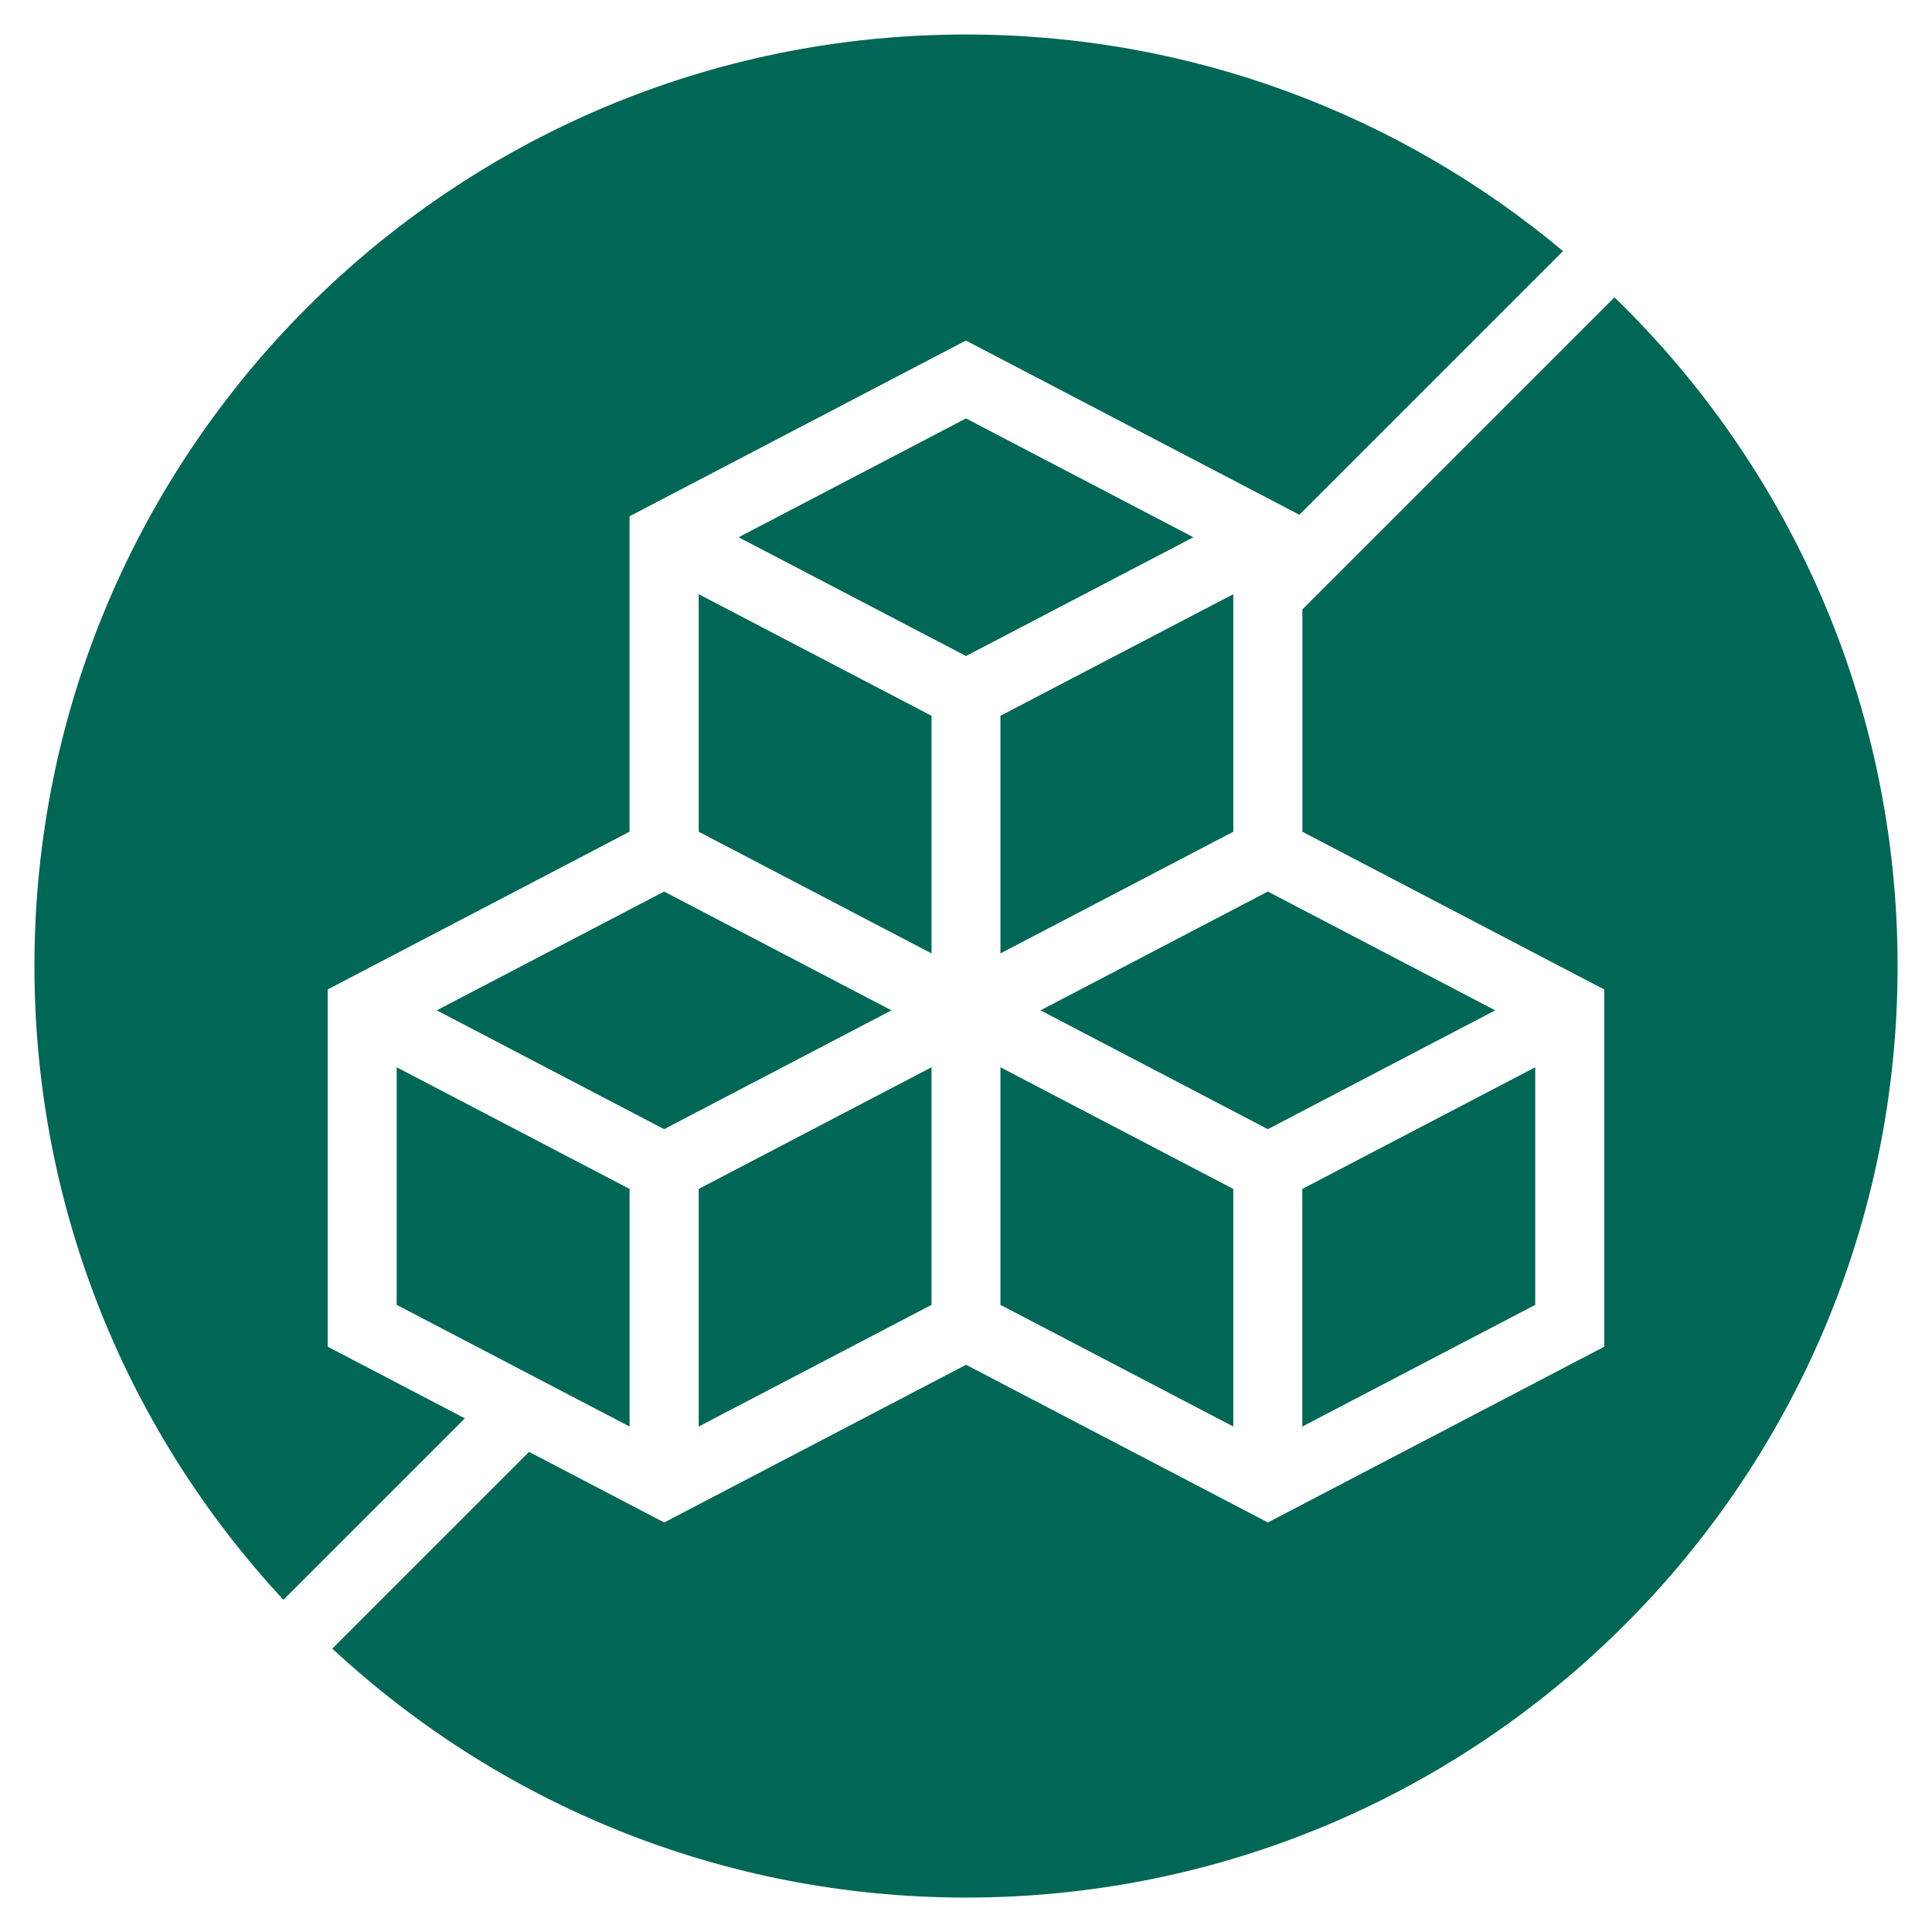 <svg xmlns="http://www.w3.org/2000/svg" fill="none" viewBox="0 0 62 62" height="62" width="62">
<path fill="#006655" d="M12.73 41.874L20.204 45.779V38.154L12.73 34.25V41.874Z"></path>
<path fill="#006655" d="M28.608 32.423L21.312 28.611L14.016 32.423L21.312 36.236L28.608 32.423Z"></path>
<path fill="#006655" d="M14.917 45.516L10.516 43.216V31.752L20.203 26.69V16.568L30.997 10.928L41.698 16.519L50.159 8.057C44.972 3.72 38.291 1.107 30.998 1.107C14.489 1.107 1.105 14.491 1.105 31C1.105 38.857 4.138 46.004 9.095 51.339L14.918 45.516H14.917Z"></path>
<path fill="#006655" d="M29.894 34.25L22.422 38.154V45.779L29.894 41.874V34.25Z"></path>
<path fill="#006655" d="M49.267 41.874V34.25L41.793 38.154V45.779L49.267 41.874Z"></path>
<path fill="#006655" d="M33.391 32.423L40.686 36.236L47.983 32.423L40.686 28.611L33.391 32.423Z"></path>
<path fill="#006655" d="M39.578 38.154L32.105 34.25V41.874L39.578 45.779V38.154Z"></path>
<path fill="#006655" d="M51.81 9.543L41.795 19.557V26.692L51.482 31.754V43.218L40.688 48.858L31.002 43.797L21.315 48.858L16.978 46.592L10.664 52.906C15.999 57.862 23.147 60.895 31.003 60.895C47.513 60.895 60.896 47.512 60.896 31.002C60.896 22.582 57.413 14.977 51.813 9.544L51.81 9.543Z"></path>
<path fill="#006655" d="M29.894 22.971L22.422 19.068V26.691L29.894 30.596V22.971Z"></path>
<path fill="#006655" d="M39.578 26.691V19.068L32.105 22.971V30.596L39.578 26.691Z"></path>
<path fill="#006655" d="M38.297 17.241L31 13.428L23.703 17.241L31 21.052L38.297 17.241Z"></path>
</svg>
